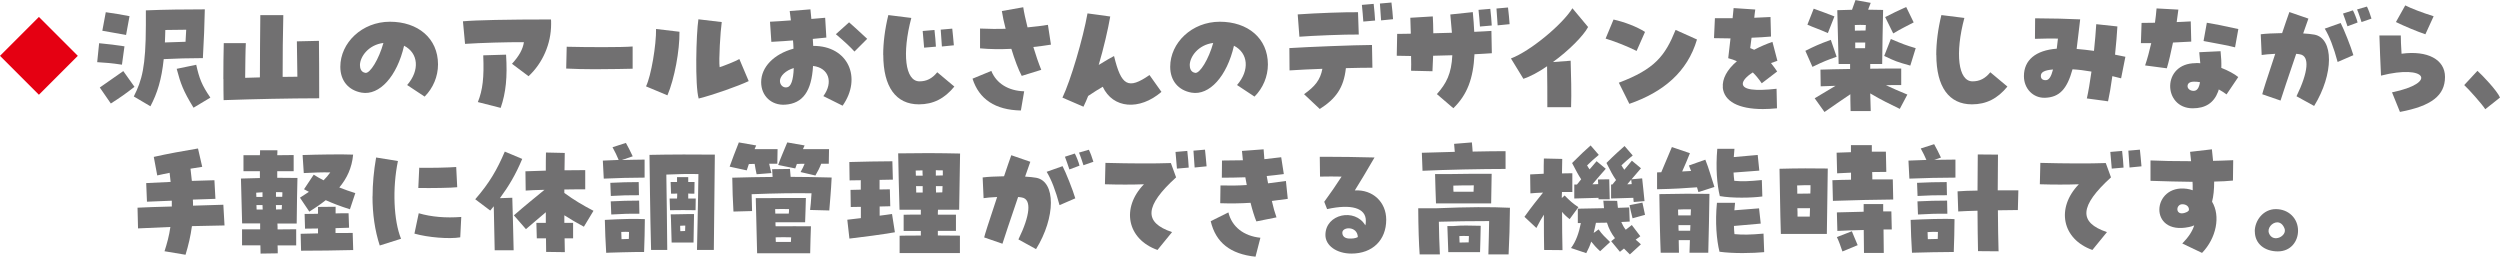 <?xml version="1.0" encoding="UTF-8"?>
<svg id="_レイヤー_2" data-name="レイヤー 2" xmlns="http://www.w3.org/2000/svg" viewBox="0 0 296.85 30.47">
  <defs>
    <style>
      .cls-1 {
        fill: #717071;
      }

      .cls-2 {
        fill: #e50012;
      }
    </style>
  </defs>
  <g id="_レイヤー_4" data-name="レイヤー 4">
    <g>
      <path class="cls-2" d="M0,6.63L4.62,2.01l4.62,4.62-4.62,4.62L0,6.63Z"/>
      <path class="cls-1" d="M11.54,7.39l.23-2.26c1.11.11,2.09.22,3.01.37l-.3,2.18c-1.34-.2-1.75-.22-2.95-.3ZM11.85,10.39c1.01-.72,1.95-1.37,2.79-1.95l1.33,1.87c-1.11.86-1.64,1.23-2.81,1.98l-1.31-1.9ZM12.15,3.65l.41-2.2c1.01.14,1.84.28,2.82.47l-.41,2.23c-1.01-.19-1.81-.33-2.82-.5ZM15.89,11.45c.97-1.92,1.42-3.51,1.43-8.47v-1.75c2.21-.09,4.71-.12,7-.12-.03,1.56-.11,3.82-.23,5.79-1.51,0-3.31.05-4.65.12-.25,2.42-.76,4.05-1.58,5.6l-1.98-1.17ZM22.03,4.96c.03-.51.06-1.01.08-1.43-.69,0-1.56.02-2.48.03-.02.51-.02,1.01-.05,1.48.76-.03,1.64-.06,2.45-.08ZM20.99,8.17l2.31-.48c.36,1.62.66,2.42,1.68,3.9l-2,1.2c-1.23-2.01-1.53-2.84-2-4.62Z"/>
      <path class="cls-1" d="M26.52,9.39c0-1.54.02-3.07.05-4.27h2.62c-.05.89-.06,2.5-.08,4.12l1.75-.05c0-2.79.03-4.91.05-7.39h2.73c-.06,2.37-.08,4.73-.08,7.33.61,0,1.2-.02,1.75-.02-.02-1.65-.05-3.32-.06-4.2l2.62-.06c.02,1.4.03,4.3.03,6.82-3.79.01-7.56.09-11.35.22-.02-.79-.02-1.65-.02-2.5Z"/>
      <path class="cls-1" d="M48.35,10.09c1.51-1.73,1.34-3.79-.37-4.66-.83,3.63-2.92,5.94-5.04,5.57-1.58-.28-2.53-1.43-2.53-3.07,0-2.84,2.57-5.35,5.89-5.35s5.71,1.96,5.71,5.07c0,1.43-.58,2.81-1.59,3.82l-2.07-1.37ZM45.53,5.1c-1.78.22-2.76,1.62-2.79,2.6,0,.36.09.86.64.95.56.11,1.62-1.64,2.15-3.56Z"/>
      <path class="cls-1" d="M60.79,7.58c.86-.94,1.29-1.73,1.42-2.57-1.89-.02-5.18.08-6.99.2l-.25-2.68c1.53-.14,5.25-.22,10.45-.22.02.11.02.19.02.55,0,2.34-1,4.63-2.68,6.19l-1.96-1.47ZM56.74,12.12c.58-1.44.75-2.92.64-5.55l2.71-.08c.17,2.67-.02,4.52-.64,6.32l-2.71-.69Z"/>
      <path class="cls-1" d="M70.62,8.22c-1.22,0-2.44-.03-3.39-.08l.06-2.59c2.37.06,6.52.08,7.83-.03v2.64c-.6.01-2.53.06-4.5.06Z"/>
      <path class="cls-1" d="M76.71,10.25c.61-1.25,1.22-4.93,1.19-6.81l2.78.33c.03,2.21-.59,5.58-1.43,7.55l-2.53-1.06ZM82.92,2.29l2.78.33c-.16,1.09-.37,4.54-.25,5.36.5-.16,1.87-.69,2.34-.97l1.11,2.62c-1.25.59-4.21,1.64-5.94,2.07-.45-1.54-.3-7.67-.03-9.42Z"/>
      <path class="cls-1" d="M97.76,11.42c1.22-1.64.66-3.37-1.22-3.59-.17,3.01-1.22,4.46-3.31,4.6-1.62.11-2.85-1.04-2.85-2.67,0-1.79,1.5-3.34,3.84-3.98-.02-.47-.03-.73-.06-.98-.61.05-1.43.11-2.57.17l-.16-2.39c.56-.03,1.48-.08,2.48-.16-.06-.56-.11-.84-.14-1.11l2.46-.2c.03.37.08.76.11,1.14.69-.06,1.28-.11,1.64-.14l.14,2.35c-.69.08-1.2.12-1.61.16.03.42.03.62.05.83,4.16-.02,5.82,3.8,3.49,7.1l-2.29-1.14ZM94.25,8.08c-.95.28-1.64.94-1.64,1.53,0,.48.38.84.83.76.48-.06.76-.84.81-2.29ZM99.24,4.07l1.58-1.42c.56.48,1.29,1.17,2.15,1.96l-1.51,1.51c-.51-.56-1.06-1.08-2.21-2.06Z"/>
      <path class="cls-1" d="M104.87,6.52c0-1.43.2-3.06.61-4.73l2.73.34c-1.11,4.18-.75,7.53.97,7.53.84,0,1.5-.33,2.11-1.08l2.03,1.7c-1.17,1.43-2.51,2.11-4.21,2.11-2.73,0-4.23-2.07-4.23-5.88ZM109.56,3.68l1.4-.12c.08.59.14,1.53.17,1.98l-1.4.12c-.03-.38-.09-1.11-.17-1.98ZM111.7,3.52l1.37-.12c.05.39.12,1.2.19,1.98l-1.42.14c-.03-.58-.11-1.43-.14-2Z"/>
      <path class="cls-1" d="M115.48,9.34l2.23-.92c.59,1.48,2.03,2.37,3.9,2.42l-.39,2.28c-3.04-.06-4.96-1.33-5.74-3.77ZM120.08,5.8c-1.29.06-2.53.05-3.71-.06v-2.35c1.17.05,2.14.06,3.04.03-.2-.76-.36-1.5-.45-2.11l2.54-.45c.09.62.27,1.42.51,2.39.97-.09,1.73-.19,2.42-.3l.36,2.35c-.67.11-1.37.2-2.09.28.28.94.62,1.93.94,2.71l-2.32.72c-.39-.73-.84-1.92-1.23-3.21Z"/>
      <path class="cls-1" d="M126.15,11.6c.97-2.01,2.45-7.02,2.98-10.01l2.7.37c-.25,1.47-.79,3.8-1.37,5.75.9-.55,1.4-.84,1.82-1.06.86,3.55,1.68,4.01,4.21,2.26l1.42,2c-2.62,2.25-5.77,1.98-6.97-.61-.53.3-1.04.64-1.73,1.09-.16.41-.34.83-.56,1.28l-2.5-1.08Z"/>
      <path class="cls-1" d="M146.89,10.09c1.51-1.73,1.34-3.79-.37-4.66-.83,3.63-2.92,5.94-5.04,5.57-1.58-.28-2.53-1.43-2.53-3.07,0-2.84,2.57-5.35,5.89-5.35s5.71,1.96,5.71,5.07c0,1.43-.58,2.81-1.59,3.82l-2.07-1.37ZM144.06,5.1c-1.78.22-2.76,1.62-2.79,2.6,0,.36.09.86.64.95.56.11,1.62-1.64,2.15-3.56Z"/>
      <path class="cls-1" d="M154.85,11.18c1.29-.92,1.92-1.68,2.17-3.01-1.36.05-2.71.11-3.9.19l-.02-2.65c2.2-.14,7.69-.36,9.81-.37l.05,2.7c-.86,0-1.96.02-3.15.05-.25,2.37-1.23,3.66-3.1,4.85l-1.86-1.75ZM154.09,1.71c2.29-.16,5.66-.28,7.16-.26l.09,2.65c-1.65-.02-5.52.14-7.05.26l-.2-2.65ZM161.71.58l1.4-.12c.08.59.14,1.53.17,1.98l-1.4.12c-.03-.51-.11-1.39-.17-1.98ZM163.85.42l1.37-.12c.08.59.16,1.51.19,1.98l-1.42.14c-.03-.58-.11-1.43-.14-2Z"/>
      <path class="cls-1" d="M170.61,11.18c1.14-1.28,1.73-2.42,1.84-4.62-.75.03-1.51.05-2.28.06-.02.72-.05,1.36-.08,1.84l-2.54-.06c.02-.41.02-1.03,0-1.75-.58-.02-1.14-.02-1.7-.03l.05-2.6c.53,0,1.08,0,1.62-.02-.02-.75-.05-1.43-.06-1.89l2.67-.16c.03.47.05,1.19.06,2,.75-.02,1.5-.03,2.21-.06-.05-.66-.11-1.37-.19-2.17l2.67-.28c.08.84.14,1.61.17,2.34.81-.03,1.51-.08,2.04-.11l.05,2.65c-.62.05-1.33.08-2.06.12-.14,2.9-.87,4.82-2.51,6.41l-1.96-1.68ZM175.56,1.17l1.4-.12c.08.59.14,1.53.17,1.98l-1.4.12c-.03-.51-.11-1.39-.17-1.98ZM177.69,1.01l1.37-.12c.08.59.16,1.51.19,1.98l-1.42.14c-.03-.58-.11-1.43-.14-2Z"/>
      <path class="cls-1" d="M183.68,7.88c-1.01.69-1.96,1.2-2.79,1.48l-1.48-2.42c2.25-.84,6.08-3.99,7.3-5.96l1.86,2.23c-.55,1.04-2.31,2.81-4.18,4.16l2.11-.16c.05,1.86.11,3.73.05,5.52h-2.82c.02-1.34-.02-3.54-.03-4.87Z"/>
      <path class="cls-1" d="M190.65,4.58l.94-2.26c1.26.28,2.74.83,3.74,1.47l-1,2.26c-1.14-.56-2.32-1.04-3.68-1.47ZM192.22,9.82c4.27-1.61,5.49-3.18,6.74-6.27l2.54,1.14c-1.14,3.87-4.02,6.25-8.03,7.64l-1.25-2.51Z"/>
      <path class="cls-1" d="M204.57,10.39c-.09-1.01.48-2.11,1.67-3.12-.3-.14-.62-.25-1.03-.36.11-.94.19-1.68.27-2.35-.59,0-1.23-.02-1.96-.03l.11-2.37h2.1c.05-.42.09-.83.12-1.2l2.57.17c-.05.31-.08.64-.12.98.66-.02,1.29-.05,1.93-.09l.06,2.32c-.67.06-1.47.11-2.31.14-.06.44-.11.84-.16,1.23.19.08.33.14.47.2.75-.39,1.45-.69,2.17-.94l.59,2.25c-.25.08-.5.17-.76.27.33.42.55.72.73,1l-1.83,1.4c-.34-.5-.7-.94-1.06-1.29-.76.48-1.2.98-1.19,1.36.03.7,1.42.87,4.01.58l.05,2.32c-.59.06-1.15.09-1.68.09-2.9,0-4.6-.92-4.76-2.56Z"/>
      <path class="cls-1" d="M214.36,6.04c1.15-.58,1.65-.8,3.03-1.31l.69,2.01c-1.17.42-1.45.51-2.87,1.2l-.84-1.9ZM214.61,2.93l.75-1.9c.98.36,1.56.56,2.46.92l-.78,1.98c-1.23-.55-1.59-.62-2.43-1ZM215.47,11.67c.92-.56,1.72-1.01,2.48-1.48-.73.03-1.34.05-1.76.06l-.03-1.98c.73-.03,2.12-.06,3.52-.08v-.59h-1.36c-.06-2.34-.12-4.9-.16-6.39.56-.02,1.39-.05,1.75-.05l.41-1.15,1.81.33c-.12.3-.22.56-.31.81.56,0,1.12.02,1.78.03-.02,1.26-.11,4.96-.11,6.42h-1.42v.56c1.04-.02,2.42-.02,3.68-.02v1.96c-.98,0-1.4,0-1.81.02.8.37,1.58.72,2.54,1.11l-.9,1.7c-1.12-.55-2.17-1.04-3.51-1.84.03,1.17.05,1.64.06,2.1h-2.39c-.03-1.12-.03-1.56-.03-2-.98.67-2.07,1.4-3.07,2.11l-1.17-1.64ZM221.52,3.63c.02-.25.02-.47.03-.66-.47-.02-.87-.02-1.31,0,0,.2.01.44.01.67.42,0,.84-.02,1.26-.02ZM221.46,5.72c0-.23.02-.45.02-.67h-1.19v.67h1.17ZM223.73,6.64l.79-2.01c1.39.59,1.71.72,2.95,1.09l-.64,2.07c-1.61-.45-1.81-.53-3.1-1.15ZM223.84,2.03c.86-.45,1.48-.73,2.5-1.2l.89,1.83c-.73.39-1.45.72-2.43,1.31l-.95-1.93Z"/>
      <path class="cls-1" d="M229.91,6.52c0-1.43.2-3.06.61-4.73l2.73.34c-1.12,4.18-.75,7.53.97,7.53.84,0,1.5-.33,2.11-1.08l2.03,1.7c-1.17,1.43-2.51,2.11-4.21,2.11-2.73,0-4.23-2.07-4.23-5.88Z"/>
      <path class="cls-1" d="M247.79,11.7c.19-.84.37-1.93.55-3.2-.81-.14-1.53-.23-2.25-.27-.65,2.36-1.56,3.32-3.26,3.38-1.39.05-2.51-1.06-2.51-2.57,0-1.9,1.39-3.07,3.9-3.26.05-.37.09-.76.14-1.2-.75-.02-1.64,0-2.73.03l.02-2.43h.5c1.39,0,3.38.05,4.85.12l-.19,1.61c-.06.48-.11.97-.23,1.9.67.05,1.36.14,2.06.23.12-1.17.22-2.29.27-3.17l2.51.27c-.05.87-.14,2.04-.28,3.35.41.08.83.16,1.23.25l-.51,2.56c-.37-.09-.72-.19-1.04-.26-.17,1.23-.34,2.23-.51,2.99l-2.5-.34ZM243.78,8.25c-1.01.08-1.45.31-1.45.76,0,.34.2.51.58.51s.64-.39.87-1.28Z"/>
      <path class="cls-1" d="M254.71,7.77c.27-.79.51-1.7.73-2.65h-1.23l.08-2.4c.53,0,1.06-.02,1.59-.02.08-.53.14-1.11.19-1.7l2.59.14c-.06.51-.14,1-.2,1.48.44-.02.89-.03,1.67-.08l.06,2.4c-.59.03-1.22.06-2.17.11-.25,1.23-.5,2.28-.73,3.06l-2.57-.34ZM260.71,7.49c.31,0,.39,0,.55.02-.03-.41-.08-.87-.12-1.31l2.53-.12c.08.73.11,1.4.09,1.98.78.3,1.58.73,2.01,1.09l-1.39,2.06c-.25-.19-.61-.42-.92-.59-.03.09-.06.2-.09.28-.51,1.33-1.5,1.96-3.01,1.96-3.54,0-3.71-5.36.36-5.36ZM261.23,9.76c-.28-.05-.47-.06-.64-.06-.54-.02-.84.17-.84.53,0,.31.31.56.72.56s.64-.34.76-1.03ZM261.65,4.87l.39-2.17c.98.16,1.9.34,3.74.75l-.39,2.17c-.75-.19-1.93-.42-3.74-.75Z"/>
      <path class="cls-1" d="M272.69,11.42c1.39-2.84,1.59-4.77.41-4.97-.12-.02-.28-.05-.45-.06-.84,2.48-1.76,5.18-1.86,5.55l-2.17-.75c.05-.26.48-1.62,1.54-4.8-.72.03-1.28.09-1.61.14l-.11-2.46c.61-.08,1.48-.12,2.54-.14.28-.83.65-1.93.86-2.5l2.26.78c-.09.27-.37,1.08-.62,1.76.55.03.98.08,1.33.14,2.32.44,2.31,4.68-.03,8.47l-2.09-1.15ZM276.04,3.4l1.89-.67c.37.7,1.22,2.82,1.51,3.82l-1.87.81c-.47-1.75-.97-3.04-1.53-3.96ZM278.21,1.61l1.17-.38c.12.17.5,1.12.56,1.44l-1.2.45c-.11-.3-.44-1.33-.53-1.51ZM279.88,1.12l1.17-.34c.16.31.41.97.54,1.43l-1.18.41c-.09-.28-.36-1.12-.53-1.5Z"/>
      <path class="cls-1" d="M284.05,10.96c5.43-1.12,4.04-3.35-1.33-1.98-.06-1.28-.16-3.57-.19-4.77h2.54c0,.55.03,1.17.09,2.17,3.09-.42,5.16.69,5.16,2.75,0,2.21-1.61,3.46-5.35,4.16l-.94-2.32ZM284.49,2.62l1.11-1.98c.65.34,2.03.87,3.37,1.29l-.98,2.14c-.94-.31-2.51-.97-3.49-1.45Z"/>
      <path class="cls-1" d="M292.61,10.09l1.56-1.68c.64.58,2.32,2.34,2.68,3.17l-1.75,1.39c-.33-.55-2-2.42-2.5-2.87Z"/>
      <path class="cls-1" d="M19.53,29.85c.31-.97.56-1.87.7-2.9-1.36.05-2.65.11-3.84.17l-.06-2.46c.81-.05,2.37-.09,4.07-.14v-.69c-1.04.05-2.07.09-2.95.12l-.09-2.21c.72-.03,1.76-.09,2.9-.14-.03-.34-.08-.7-.12-1.08-.51.11-1.01.2-1.47.31l-.41-2.2c1.57-.36,3.63-.73,5.25-1l.5,2.18-1.39.22c.06.51.11,1,.16,1.45.95-.03,1.87-.06,2.68-.08l.12,2.21c-.62.02-1.58.05-2.68.09.02.23.02.48.02.72,1.43-.05,2.75-.08,3.6-.11l.14,2.46c-1.28.02-2.59.05-3.87.08-.16,1.19-.41,2.25-.76,3.4l-2.51-.42Z"/>
      <path class="cls-1" d="M30.91,29.13h-2.17v-1.9h2.15v-.7h-2.14l-.14-5.33c1.76-.05,1.95-.05,2.25-.06v-.81h-1.95v-1.9h1.95c.02-.22.02-.42.02-.59h2.06c0,.17,0,.37-.02.59.66,0,1.31-.02,1.95-.02v1.92h-1.95v.78c.84,0,1.64.02,2.4.02-.02.76-.08,3.54-.09,5.41h-2.29c.02.23.02.47.02.7.78,0,1.53-.02,2.21-.02v1.92h-2.21c.02.36.02.67.02.94l-2.04.03-.02-.97ZM31.17,23.38v-.55l-.75.05.02.5h.73ZM31.19,24.88c0-.17-.02-.36-.02-.53h-.72l.02.53h.72ZM33.51,23.38c.02-.2.02-.39.02-.55-.25-.02-.51-.02-.76-.02v.56h.75ZM33.45,24.86c.02-.17.02-.34.03-.51h-.72c0,.17.02.34.02.53.2-.02.44-.02.67-.02ZM35.62,23.47c.39-.25.73-.47,1.06-.69-.19-.09-.37-.2-.58-.31l1.15-1.73c.39.25.78.47,1.17.67.28-.28.55-.59.8-.94-1-.02-2.04.02-3.15.08l-.14-2.14c1.75-.06,4.6-.11,6-.05-.14,1.58-.75,2.84-1.64,3.9.62.25,1.26.47,1.9.67l-.64,1.92c-1.14-.36-2-.69-2.87-1.08-.61.48-1.28.94-1.95,1.36l-1.12-1.67ZM35.72,27.76l2.04-.05v-.58c-.69,0-1.25.02-1.54.02l-.05-1.75c.56,0,1.08,0,1.59-.02v-.81l2.09-.02v.79c.5-.02,1.01-.02,1.54-.02l.06,1.72-1.61.05v.58c.7,0,1.4-.01,2.04-.01l.06,2.03c-1.58.05-4.69.08-6.19.08l-.05-2.01Z"/>
      <path class="cls-1" d="M44.24,23.33c0-1.48.14-3.03.42-4.63l2.59.42c-.67,3.23-.51,7.08.37,9.23l-2.53.8c-.58-1.78-.86-3.73-.86-5.82ZM49.21,27.74l.51-2.42c1.51.44,3.21.58,5.05.44l-.12,2.42c-1.31.22-3.82.02-5.44-.44ZM49.79,19.92c1.18.03,3.6-.02,4.38-.09l.12,2.4c-.64.08-3.13.12-4.62.09l.11-2.4Z"/>
      <path class="cls-1" d="M58.63,24.49l-.42.51-1.78-1.34c1.7-1.95,2.59-3.51,3.51-5.66l2.07.87c-.79,1.89-1.62,3.26-2.65,4.66l1.47-.05c.02.61.14,4.8.16,6.24h-2.25c-.03-1.23-.09-3.76-.11-5.24ZM64.85,29.91c0-.45-.02-1-.02-1.61h-1.09l-.05-1.84h1.12v-1.26c-.76.66-1.5,1.26-2.36,2.01l-1.43-1.64c1.37-1.2,2.43-2.04,3.63-3.03-.92.02-1.73.05-2.23.09l-.03-2.29c.61-.03,1.48-.06,2.42-.08,0-.79,0-1.53.02-2.15l2.23.05c-.02.65-.03,1.34-.03,2.06,1.06-.02,1.98-.02,2.46-.02v2.28c-.59,0-1.5,0-2.48.02v.41c1.14.84,2.23,1.48,3.46,2.12l-1.14,1.89c-.84-.45-1.59-.89-2.32-1.36v.9h1.04v1.84h-1.01c.02.58.02,1.14.03,1.64l-2.23-.03Z"/>
      <path class="cls-1" d="M71.57,19.07c.64-.03,1.26-.05,1.89-.08-.22-.55-.41-.9-.73-1.51l1.59-.51c.3.55.48.89.81,1.59l-1.29.44c.89-.03,1.79-.03,2.7-.05v2.14c-1.54,0-3.26.05-4.85.12l-.11-2.14ZM71.83,26.11c2.09-.12,3.63-.14,4.74-.09,0,1.4-.05,2.5-.09,3.9h-.8c-1.4.02-2.09.05-3.26.08l-.44.02c-.08-1.34-.14-2.64-.16-3.9ZM72.47,21.71c1.17-.06,2.2-.09,3.37-.09l.03,1.56c-1.17-.01-2.17.02-3.34.09l-.06-1.56ZM72.52,23.91c1.17-.06,2.2-.09,3.37-.09l.03,1.56c-1.17-.02-2.17.02-3.34.09l-.06-1.56ZM73.8,28.4c.28-.02.56-.02.87-.03,0-.3.02-.56.02-.83-.26-.02-.55-.02-.92,0,0,.3.02.58.03.86ZM77.13,18.39c2.09-.05,6.1-.06,7.75-.03l-.12,11.32h-2c.08-3.71.16-7.31.17-9.01-1.29-.03-2.51,0-3.81.06.03,2.32.09,5.8.11,8.95h-1.92c-.12-4.27-.16-9.39-.19-11.29ZM79.52,23.57h.87c.02-.19.02-.38.02-.59-.27.02-.51.02-.73.02l-.05-1.39h.76v-.58h1.33v.58h.75l-.02,1.39c-.22,0-.47,0-.73-.02v.59h.89l-.02,1.39c-.75-.02-2.18-.02-3.03,0l-.05-1.39ZM79.63,25.45h.38c.97,0,1.61-.05,2.4-.03-.02.64-.05,2.88-.06,3.38h-2.6c-.06-1.61-.06-2.78-.11-3.35ZM80.77,27.45c.2,0,.39-.02.58-.02,0-.22.02-.44.02-.64-.23,0-.42,0-.61.02,0,.19.02.41.02.64Z"/>
      <path class="cls-1" d="M86.64,19.78c.19-.55.73-1.98,1.09-2.87l2.06.36c-.05.11-.12.27-.19.44.92,0,1.86-.01,2.73,0l-.03,1.73h-.97c.12.56.19.84.27,1.11l-1.76.14c-.11-.48-.17-.86-.23-1.23-.23,0-.45.02-.69.02-.09.28-.19.55-.25.75l-2.03-.44ZM86.94,21.1c1.84-.05,3.04-.08,4.8-.09-.02-.33-.05-.62-.06-.92l2.12-.03c.03.34.05.61.08.94,1.4,0,2.99.03,4.87.08-.08,1.68-.19,2.7-.28,3.91l-2.28-.06c.06-.48.11-.98.17-1.98-2.09-.03-4.16,0-7.11.11.02.7.03,1.43.05,2l-2.21.06c-.08-1.29-.12-2.67-.14-4.01ZM89.73,23.53h.91c1.95-.02,3.49-.03,5.05-.02,0,.75-.08,2.17-.09,2.88h-3.52c0,.3,0,.39.02.48,1.51,0,3.09-.02,4.19,0-.02.75-.08,2.12-.09,3.2h-6.3c-.03-.92-.14-5.93-.16-6.55ZM92.05,25.36h1.61c.03-.23.03-.36.03-.53-.56-.02-1.09-.02-1.65,0,0,.16.02.34.02.53ZM93.91,28.73c.02-.19.02-.37.03-.55-.59-.02-1.22-.02-1.84,0,0,.19.02.38.02.55h1.79ZM92.4,19.59c.2-.61.75-1.87,1.08-2.68l2.06.36c-.06.12-.12.27-.2.44,1.08,0,2.23-.01,3.1,0l-.03,1.73h-.9c-.17.45-.42.95-.69,1.4l-1.76-.41c.22-.37.36-.69.48-.98-.31,0-.62,0-.92.02-.09.23-.14.39-.19.53l-2.03-.41Z"/>
      <path class="cls-1" d="M100.61,26.09l1.61-.19v-1.34c-.5,0-.92.02-1.2.02l-.03-2.03c.42-.02.83-.02,1.22-.03v-1.12c-.56,0-1.04.02-1.33.02l-.03-2.18c1.64-.05,3.46-.08,5.11-.09l.06,2.18c-.47.02-1.01.03-1.58.03v1.14c.39,0,.8-.02,1.22-.02l.05,2.01c-.41.02-.83.02-1.26.03v1.09c.53-.06,1.03-.14,1.47-.2l.34,2.17c-1.59.28-3.79.56-5.4.75l-.25-2.23ZM106.83,27.99c.48-.02,1.43-.02,2.51-.02v-.55h-2.04v-1.92c.47-.02,1.2-.02,2.04-.02v-.58h-2.53c-.06-1.36-.12-4.99-.16-6.69,1.36,0,3.45-.03,3.62-.03,1.33,0,2.62.03,3.73.05-.02,1.29-.08,5.44-.11,6.67h-2.51c-.02.17-.02.37-.02.59h2.15v1.92h-2.15v.55c1.08.02,2.06.02,2.62.02v2.07h-7.16v-2.07ZM109.56,20.85c-.02-.22-.02-.42-.02-.62-.26,0-.55.02-.81.02,0,.2.02.41.02.61h.81ZM109.56,22.86v-.76h-.79c.02.25.02.51.02.76h.78ZM111.95,20.84v-.61c-.26,0-.55,0-.83-.02v.64c.26,0,.53-.02.83-.02ZM111.89,22.85c.02-.25.02-.5.03-.75h-.79c0,.25,0,.51.02.76.25,0,.5-.02.75-.02Z"/>
      <path class="cls-1" d="M120.93,28.42c1.39-2.84,1.59-4.77.41-4.97-.12-.02-.28-.05-.45-.06-.84,2.48-1.76,5.18-1.86,5.55l-2.17-.75c.05-.26.48-1.62,1.54-4.8-.72.03-1.28.09-1.61.14l-.11-2.46c.61-.08,1.48-.12,2.54-.14.28-.83.65-1.93.86-2.5l2.26.78c-.09.27-.37,1.08-.62,1.76.55.03.98.08,1.33.14,2.32.44,2.31,4.68-.03,8.47l-2.09-1.15ZM124.28,20.4l1.89-.67c.37.7,1.22,2.82,1.51,3.82l-1.87.81c-.47-1.75-.97-3.04-1.53-3.96ZM126.45,18.61l1.17-.38c.12.17.5,1.12.56,1.44l-1.2.45c-.11-.3-.44-1.33-.53-1.51ZM128.12,18.12l1.17-.34c.16.31.41.97.54,1.43l-1.18.41c-.09-.28-.36-1.12-.53-1.5Z"/>
      <path class="cls-1" d="M135.83,21.88c-1.36.05-3.04.05-4.63,0l.06-2.54c3.1.08,5.83.09,7.77.02l.62,1.7c-3.74,3.4-3.88,5.36-.48,6.5l-1.73,2.12c-3.6-1.28-4.35-4.97-1.61-7.8ZM139.58,18.04l1.4-.12c.08.59.14,1.53.17,1.98l-1.4.12c-.03-.37-.09-1.11-.17-1.98ZM141.71,17.89l1.37-.12c.05.39.12,1.2.19,1.98l-1.42.14c-.03-.58-.11-1.43-.14-2Z"/>
      <path class="cls-1" d="M143.77,26.26l2.09-1.04c.41,1.7,1.81,2.81,3.8,3.01l-.58,2.25c-2.99-.31-4.72-1.68-5.32-4.21ZM148.49,24.08c-1.2.08-2.4.09-3.6.05l.03-2.11c1.08.03,2.1.02,3.12-.05-.06-.31-.12-.61-.17-.92-.95.03-1.87.05-2.79.05l.02-2.04c.66,0,1.29-.02,2.48-.03-.06-.51-.09-.83-.11-1.11l2.57-.19c.02.34.05.73.09,1.17.56-.06,1.2-.14,2-.23l.31,2c-.72.09-1.39.17-2.03.23.06.28.11.58.16.87.67-.08,1.37-.17,2.12-.28l.22,2.12c-.64.09-1.26.17-1.89.25.17.76.36,1.43.55,1.95l-2.39.48c-.22-.53-.47-1.33-.69-2.21Z"/>
      <path class="cls-1" d="M157.38,27.9c0-2.51,3.52-3.23,4.74-1.14.05-.14.06-.33.06-.56,0-1.5-1.72-2.01-4.6-1.37l-.34-.87c.84-1.15,1.33-1.87,2.06-2.99-.75-.02-1.7-.02-2.56,0l-.03-2.35h1.2c1.44,0,2.9.02,5.3.08-1.04,1.81-1.58,2.67-2.34,3.91,2.12-.12,3.73,1.37,3.73,3.48,0,2.43-1.64,4.02-4.13,4.02-1.76,0-3.09-.95-3.09-2.2ZM161.23,28.15c-.05-1.31-1.78-1.25-1.84-.56-.02.47.31.7.75.73.41.03.83-.02,1.09-.17Z"/>
      <path class="cls-1" d="M168.4,24.73h2.14c3.88-.16,6.44-.17,8.75-.06-.03,2.21-.06,3.62-.16,5.54h-2.4c.05-1.42.06-2.79.09-3.96-1.76,0-4.57.03-5.97.08.02,1.33.05,2.48.12,3.88h-2.4c-.09-1.12-.16-3.29-.17-5.47ZM168.84,18.14c.91-.03,2.04-.06,3.9-.11-.02-.31-.05-.61-.08-.95l2.11-.17c.05.39.06.73.09,1.09,1.37-.03,2.89-.05,3.91-.05v2.11c-2.76,0-7.17.09-9.86.22l-.08-2.14ZM170.4,20.67h1.62c1.79-.03,3.93-.05,5.1-.03,0,.62-.05,2.53-.06,3.51h-6.55c-.03-.83-.09-2.45-.11-3.48ZM171.86,26.84h.73c1.01-.09,1.86-.06,3.23-.03-.02.66-.06,2.96-.08,3.13h-3.77c-.05-1.33-.08-2.53-.11-3.1ZM174.97,22.77c.02-.26.02-.53.03-.76-.81,0-1.67,0-2.43.03,0,.47,0,.59.02.73h2.39ZM173.31,28.8c.33-.02.67,0,1.08-.02.02-.37.03-.65.03-.75-.51-.02-.81-.02-1.14,0,.02.23.02.5.03.76Z"/>
      <path class="cls-1" d="M181.01,25.75c.97-1.36,1.45-1.92,2.21-2.88-.56.02-1.08.05-1.5.09l-.03-2.25c.41-.03.98-.06,1.61-.08,0-.67,0-1.29.02-1.81l2.18.05c-.02.55-.02,1.11-.03,1.72.5-.02.92-.02,1.23-.02v2.23h-1.23c-.02.25-.02.48-.02.72l.33-.31c.66.66.94.92,1.64,1.39l-1.04,1.42c-.42-.33-.67-.58-.9-.86,0,1.68.02,3.27.05,4.54l-2.18-.02c-.02-.98-.03-2.53-.03-4.19-.28.44-.56.92-.89,1.58l-1.4-1.31ZM187.36,24.78c1.25-.02,2.23-.05,3.1-.06-.03-.28-.06-.58-.08-.89l1.64.02c.03.3.06.58.09.83.44-.02.87-.03,1.34-.05l.06,1.68c-.33.02-.67.03-1,.05.14.34.31.64.53.92.22-.17.44-.34.72-.56l1.01,1.33c-.19.14-.37.28-.55.41.2.17.41.34.62.55l-1.31,1.2c-.25-.25-.48-.48-.7-.7-.16.12-.31.25-.48.39l-1.04-1.26c.17-.12.31-.25.45-.36-.42-.55-.73-1.12-.95-1.84-.42,0-.86.02-1.31.02-.09.47-.19.86-.27,1.2l.59-.42c.39.58.79.94,1.36,1.5l-1.18,1.09c-.48-.44-.75-.75-1.06-1.14-.14.45-.33.87-.59,1.37l-1.81-.61c.58-.76.94-1.78,1.17-2.96h-.36v-1.68ZM186.92,21.91h.33c.17-.2.34-.42.5-.62-.37-.56-.59-1-1.08-1.93,1-1,1.62-1.58,2.2-2.09l.97,1.12c-.56.47-.92.79-1.39,1.25.09.16.17.3.3.47.31-.36.59-.69.83-.97l1.09.9c-.5.56-1.11,1.28-1.59,1.84.23,0,.45,0,.69-.02-.02-.23-.02-.44-.03-.55l1.34-.02c.02.36.06,1.93.06,2.37h-1.33v-.17c-.98.03-2.31.06-2.88.08v-1.67ZM191.31,21.91h.14c.16-.19.3-.36.44-.53-.42-.61-.64-1.04-1.14-2.03,1-1,1.58-1.5,2.15-2.01l.97,1.12c-.56.47-.89.73-1.34,1.17.09.17.2.33.34.53.33-.39.64-.76.9-1.08l1.08.9c-.34.41-.75.87-1.12,1.31l1.26-.11c.05.34.23,2.26.28,2.7l-1.28.11c-.02-.08-.03-.27-.05-.5-.86.03-2.03.06-2.64.08v-1.67ZM193.22,21.88c.19,0,.36,0,.53-.02-.02-.25-.05-.45-.06-.53-.16.19-.31.37-.47.55ZM193.49,24.36l1.53-.3c.08.36.19.84.31,1.45l-1.48.41c-.17-.72-.26-1-.36-1.56Z"/>
      <path class="cls-1" d="M201.49,22.24c-1.4.11-2.73.19-4.73.23v-2c.17,0,.33-.02.5-.02l1.26-2.99,2.14.73c-.3.76-.59,1.44-.92,2.17.36-.03.72-.05,1.06-.06-.08-.22-.17-.42-.26-.65l1.95-.69c.44,1.08.72,2.17,1.08,3.24l-1.9.61c-.06-.2-.12-.39-.17-.58ZM197.04,23.05c2.51-.05,4.05-.06,5.94-.03-.03,1.65-.08,5.36-.14,6.99h-2.23l.05-1.5h-1.33c.02.53.03,1.06.03,1.5h-2.17c-.08-1.84-.14-5.05-.16-6.96ZM200.75,25.58c.02-.27.02-.5.03-.72-.61-.02-1.04,0-1.53.02,0,.22.02.45.02.7h1.48ZM200.69,27.4c.02-.23.02-.45.03-.67h-1.42c0,.22,0,.45.02.67h1.37ZM204.17,29.88c-.34-1.37-.53-3.51-.3-5.8h2.15c-.03.3-.06.59-.08.89,1.08-.09,2.31-.19,2.93-.23l.2,1.81c-.76.06-2.23.19-3.18.28,0,.34.03.67.06.97.98.09,1.84.08,3.45-.06l.08,2.2c-.64.06-1.58.11-2.56.11s-1.98-.05-2.76-.16ZM204.21,23.28c-.33-1.36-.5-3.31-.3-5.61h2.04c-.03.34-.06.67-.08.98,1.04-.09,2.23-.2,2.84-.25l.19,1.86c-.73.05-2.14.16-3.06.23.02.36.05.69.09.98.92.09,1.73.06,3.27-.09l.06,1.95c-1.25.17-3.59.22-5.07-.05Z"/>
      <path class="cls-1" d="M211.31,20.04c2.07-.06,4.13-.06,5.72-.03l-.11,7.77h-5.46c-.09-2.6-.12-6.24-.16-7.73ZM214.96,22.99c.02-.37.02-.72.02-1-.56,0-1.03,0-1.59.03.02.3.02.64.02.98l1.56-.02ZM214.89,25.72c.02-.34.02-.67.03-1h-1.5c.02.33.02.67.02,1h1.45ZM217.56,21.4c.64-.03,1.42-.05,2.23-.06v-.84c-.59.03-1.15.05-1.65.08l-.06-2.45c.56-.02,1.12-.05,1.7-.06v-.84h2.48v.78h1.67l.05,2.4c-.45,0-1.03.02-1.68.02.02.3.02.59.02.87h2.43l.05,2.39c-1.4,0-5.24.09-7.16.16l-.06-2.43ZM221.29,27.31c-1.14.03-2.29.06-3.12.11l-.06-2.2c1-.03,2.12-.06,3.18-.08v-.91h2.32v.87h.97l.05,2.15h-.98c.02,1.01.03,2.03.03,2.78h-2.35c0-.76-.02-1.75-.03-2.73ZM218.11,28.15l1.78-.69c.25.66.44,1.01.69,1.65l-1.81.75c-.26-.73-.37-1.11-.66-1.71Z"/>
      <path class="cls-1" d="M226.6,19.07c.64-.03,1.39-.05,2.14-.08-.2-.47-.37-.81-.67-1.36l1.59-.51c.3.55.48.89.81,1.59l-.79.27c.89-.02,1.75-.03,2.51-.03v2.14c-1.54,0-3.88.05-5.47.12l-.11-2.14ZM226.87,26.11c1.47-.08,4.15-.17,5.21-.09,0,1.4-.05,2.5-.09,3.9-1.65.02-3.31.03-4.96.09-.08-1.34-.14-2.64-.16-3.9ZM227.63,21.71c1.17-.06,2.35-.09,3.52-.09l.03,1.56c-1.17-.01-2.32.02-3.49.09l-.06-1.56ZM227.68,23.91c1.17-.06,2.35-.09,3.52-.09l.03,1.56c-1.17-.02-2.32.02-3.49.09l-.06-1.56ZM230.09,28.37c0-.3.02-.56.02-.83-.36-.02-.75-.02-1.23.02,0,.28.02.56.03.84.37-.02.76-.02,1.19-.03ZM234.87,29.82c-.03-1.31-.05-3.01-.06-4.8-.94.02-1.76.06-2.29.09l-.08-2.39c.62-.05,1.47-.08,2.37-.09,0-1.53.02-3.03.03-4.29l2.4.02c-.02,1.23-.03,2.71-.03,4.24h2.45l-.06,2.34c-.53,0-1.4.02-2.37.03.02,1.82.03,3.57.08,4.87l-2.43-.02Z"/>
      <path class="cls-1" d="M246.84,21.88c-1.36.05-3.04.05-4.63,0l.06-2.54c3.1.08,5.83.09,7.77.02l.62,1.7c-3.74,3.4-3.88,5.36-.48,6.5l-1.73,2.12c-3.6-1.28-4.35-4.97-1.61-7.8ZM250.58,18.04l1.4-.12c.08.59.14,1.53.17,1.98l-1.4.12c-.03-.37-.09-1.11-.17-1.98ZM252.72,17.89l1.37-.12c.05.39.12,1.2.19,1.98l-1.42.14c-.03-.58-.11-1.43-.14-2Z"/>
      <path class="cls-1" d="M259.11,28.93c.75-.76,1.22-1.48,1.43-2.17-.22.09-.42.17-.64.2-4.85,1.01-4.4-5.13-.23-4.54.23.03.47.09.69.17,0-.62,0-.8-.02-1-1.64-.02-3.24-.06-4.99-.12v-2.42c1.18.06,2.92.09,4.82.09-.05-.38-.08-.75-.12-1.11l2.59-.3c.03.39.09.86.14,1.37.66-.02,1.4-.03,2.39-.08l-.03,2.42c-.59.06-1.4.11-2.23.12,0,.95-.08,1.73-.25,2.39,1.03,1.7.51,4.32-1.19,6.08l-2.35-1.12ZM259.91,24.97c.06-.41-.28-.72-.78-.72-.86,0-.86,1.59.55.92.09-.05.17-.11.23-.2Z"/>
      <path class="cls-1" d="M267.73,27.48c0-1.29,1-2.65,2.5-2.65s2.64,1.08,2.64,2.57c0,1.23-.84,2.45-2.4,2.45s-2.73-.9-2.73-2.37ZM269.42,27.7c.47,1.2,2.2.33,1.84-.58-.2-.51-.53-.72-.86-.72-.61,0-1.22.7-.98,1.29Z"/>
    </g>
  </g>
</svg>